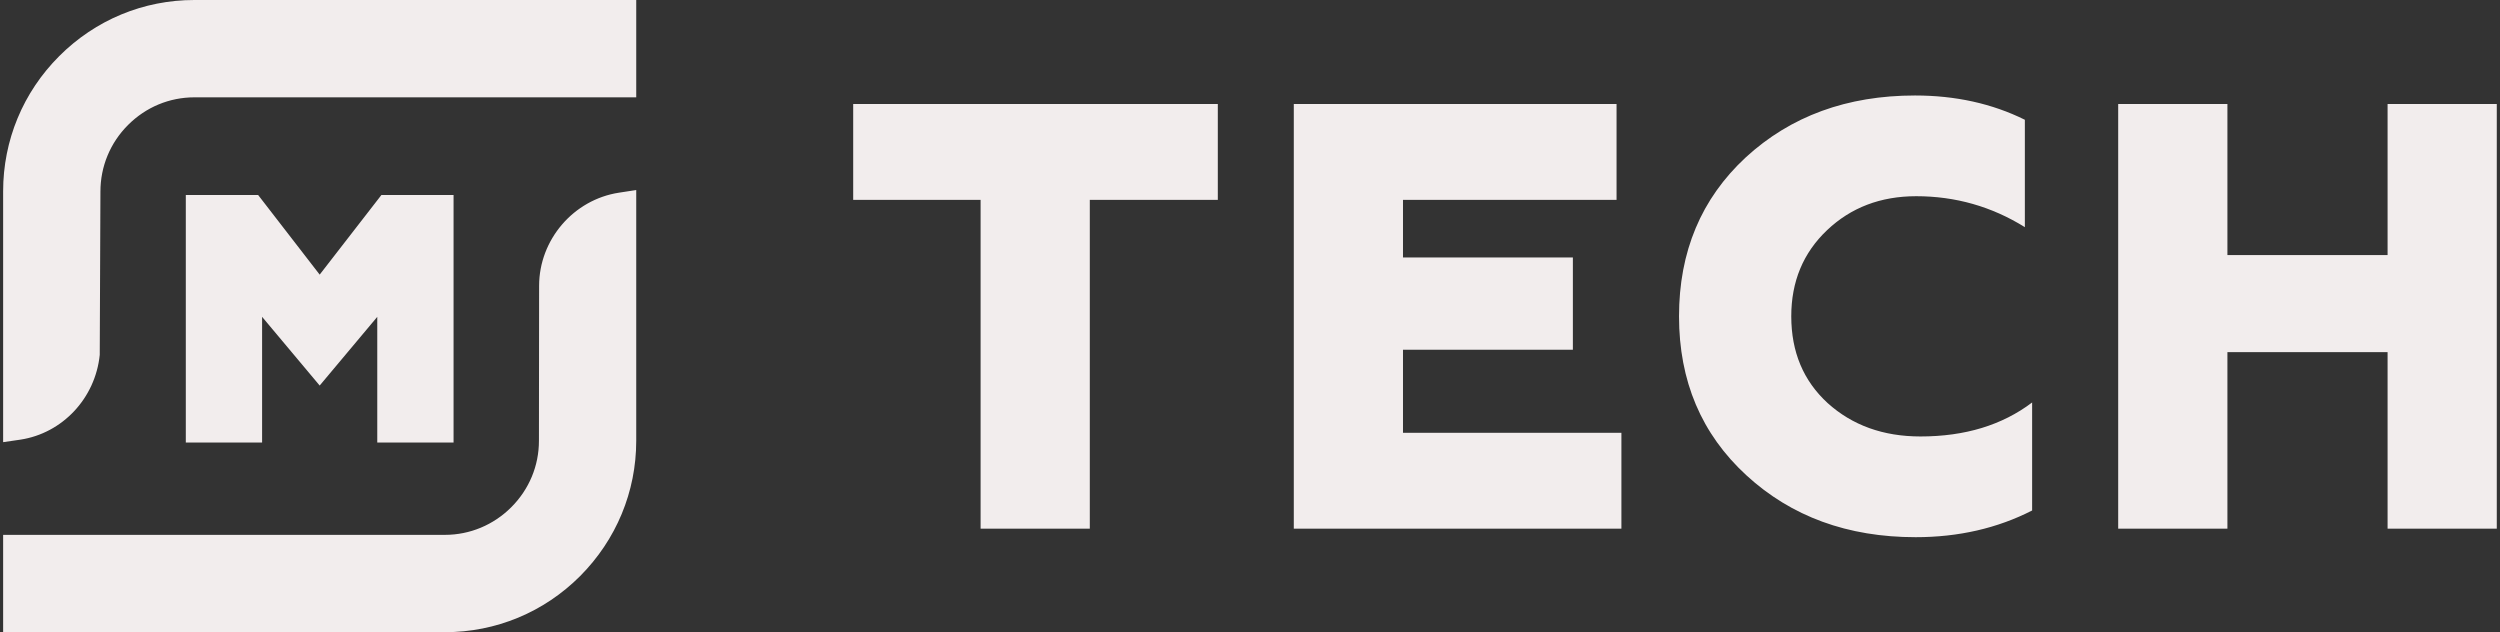 <svg width="87" height="22" viewBox="0 0 87 22" fill="none" xmlns="http://www.w3.org/2000/svg">
<rect x="0" y="0" width="87" height="22" fill="#333333" stroke="none"/>
<path fill-rule="evenodd" clip-rule="evenodd" d="M2.061 1.953C0.8 3.214 0.109 4.885 0.109 6.659V15.387L0.708 15.3C2.176 15.076 3.316 13.86 3.471 12.351L3.495 6.665C3.495 5.795 3.834 4.971 4.456 4.349C5.078 3.727 5.896 3.387 6.766 3.387H22.141V0H6.766C4.992 0 3.322 0.691 2.061 1.953ZM0.109 18.613V22H15.484C17.258 22 18.928 21.308 20.189 20.047C21.444 18.785 22.141 17.115 22.141 15.34V6.613L21.542 6.705C19.959 6.947 18.761 8.341 18.761 9.948L18.755 15.34C18.755 16.21 18.415 17.028 17.793 17.651C17.177 18.267 16.354 18.613 15.484 18.613H0.109ZM13.129 11.026V15.399H15.784V6.786H13.273L11.125 9.557L8.983 6.786H6.466V15.399H9.121V11.026L11.125 13.417L13.129 11.026ZM34.125 18.398H37.925V6.955H42.38V3.619H29.691V6.955H34.125V18.398ZM45.024 18.398H56.425V15.062H48.824V12.17H54.736V8.96H48.824V6.955H56.256V3.619H45.024V18.398ZM60.774 16.54C62.336 17.976 64.299 18.694 66.664 18.694C68.156 18.694 69.507 18.384 70.718 17.765V14.006C69.676 14.795 68.381 15.189 66.833 15.189C65.538 15.189 64.461 14.802 63.603 14.028C62.758 13.253 62.336 12.247 62.336 11.008C62.336 9.798 62.751 8.798 63.582 8.01C64.412 7.222 65.447 6.828 66.685 6.828C68.05 6.828 69.31 7.187 70.465 7.905V4.168C69.325 3.604 68.05 3.323 66.643 3.323C64.278 3.323 62.315 4.041 60.752 5.477C59.204 6.913 58.43 8.756 58.43 11.008C58.43 13.261 59.211 15.104 60.774 16.54ZM73.713 18.398H77.514V12.254H83.088V18.398H86.888V3.619H83.088V8.876H77.514V3.619H73.713V18.398Z" fill="#F2EDED"/>
</svg>
